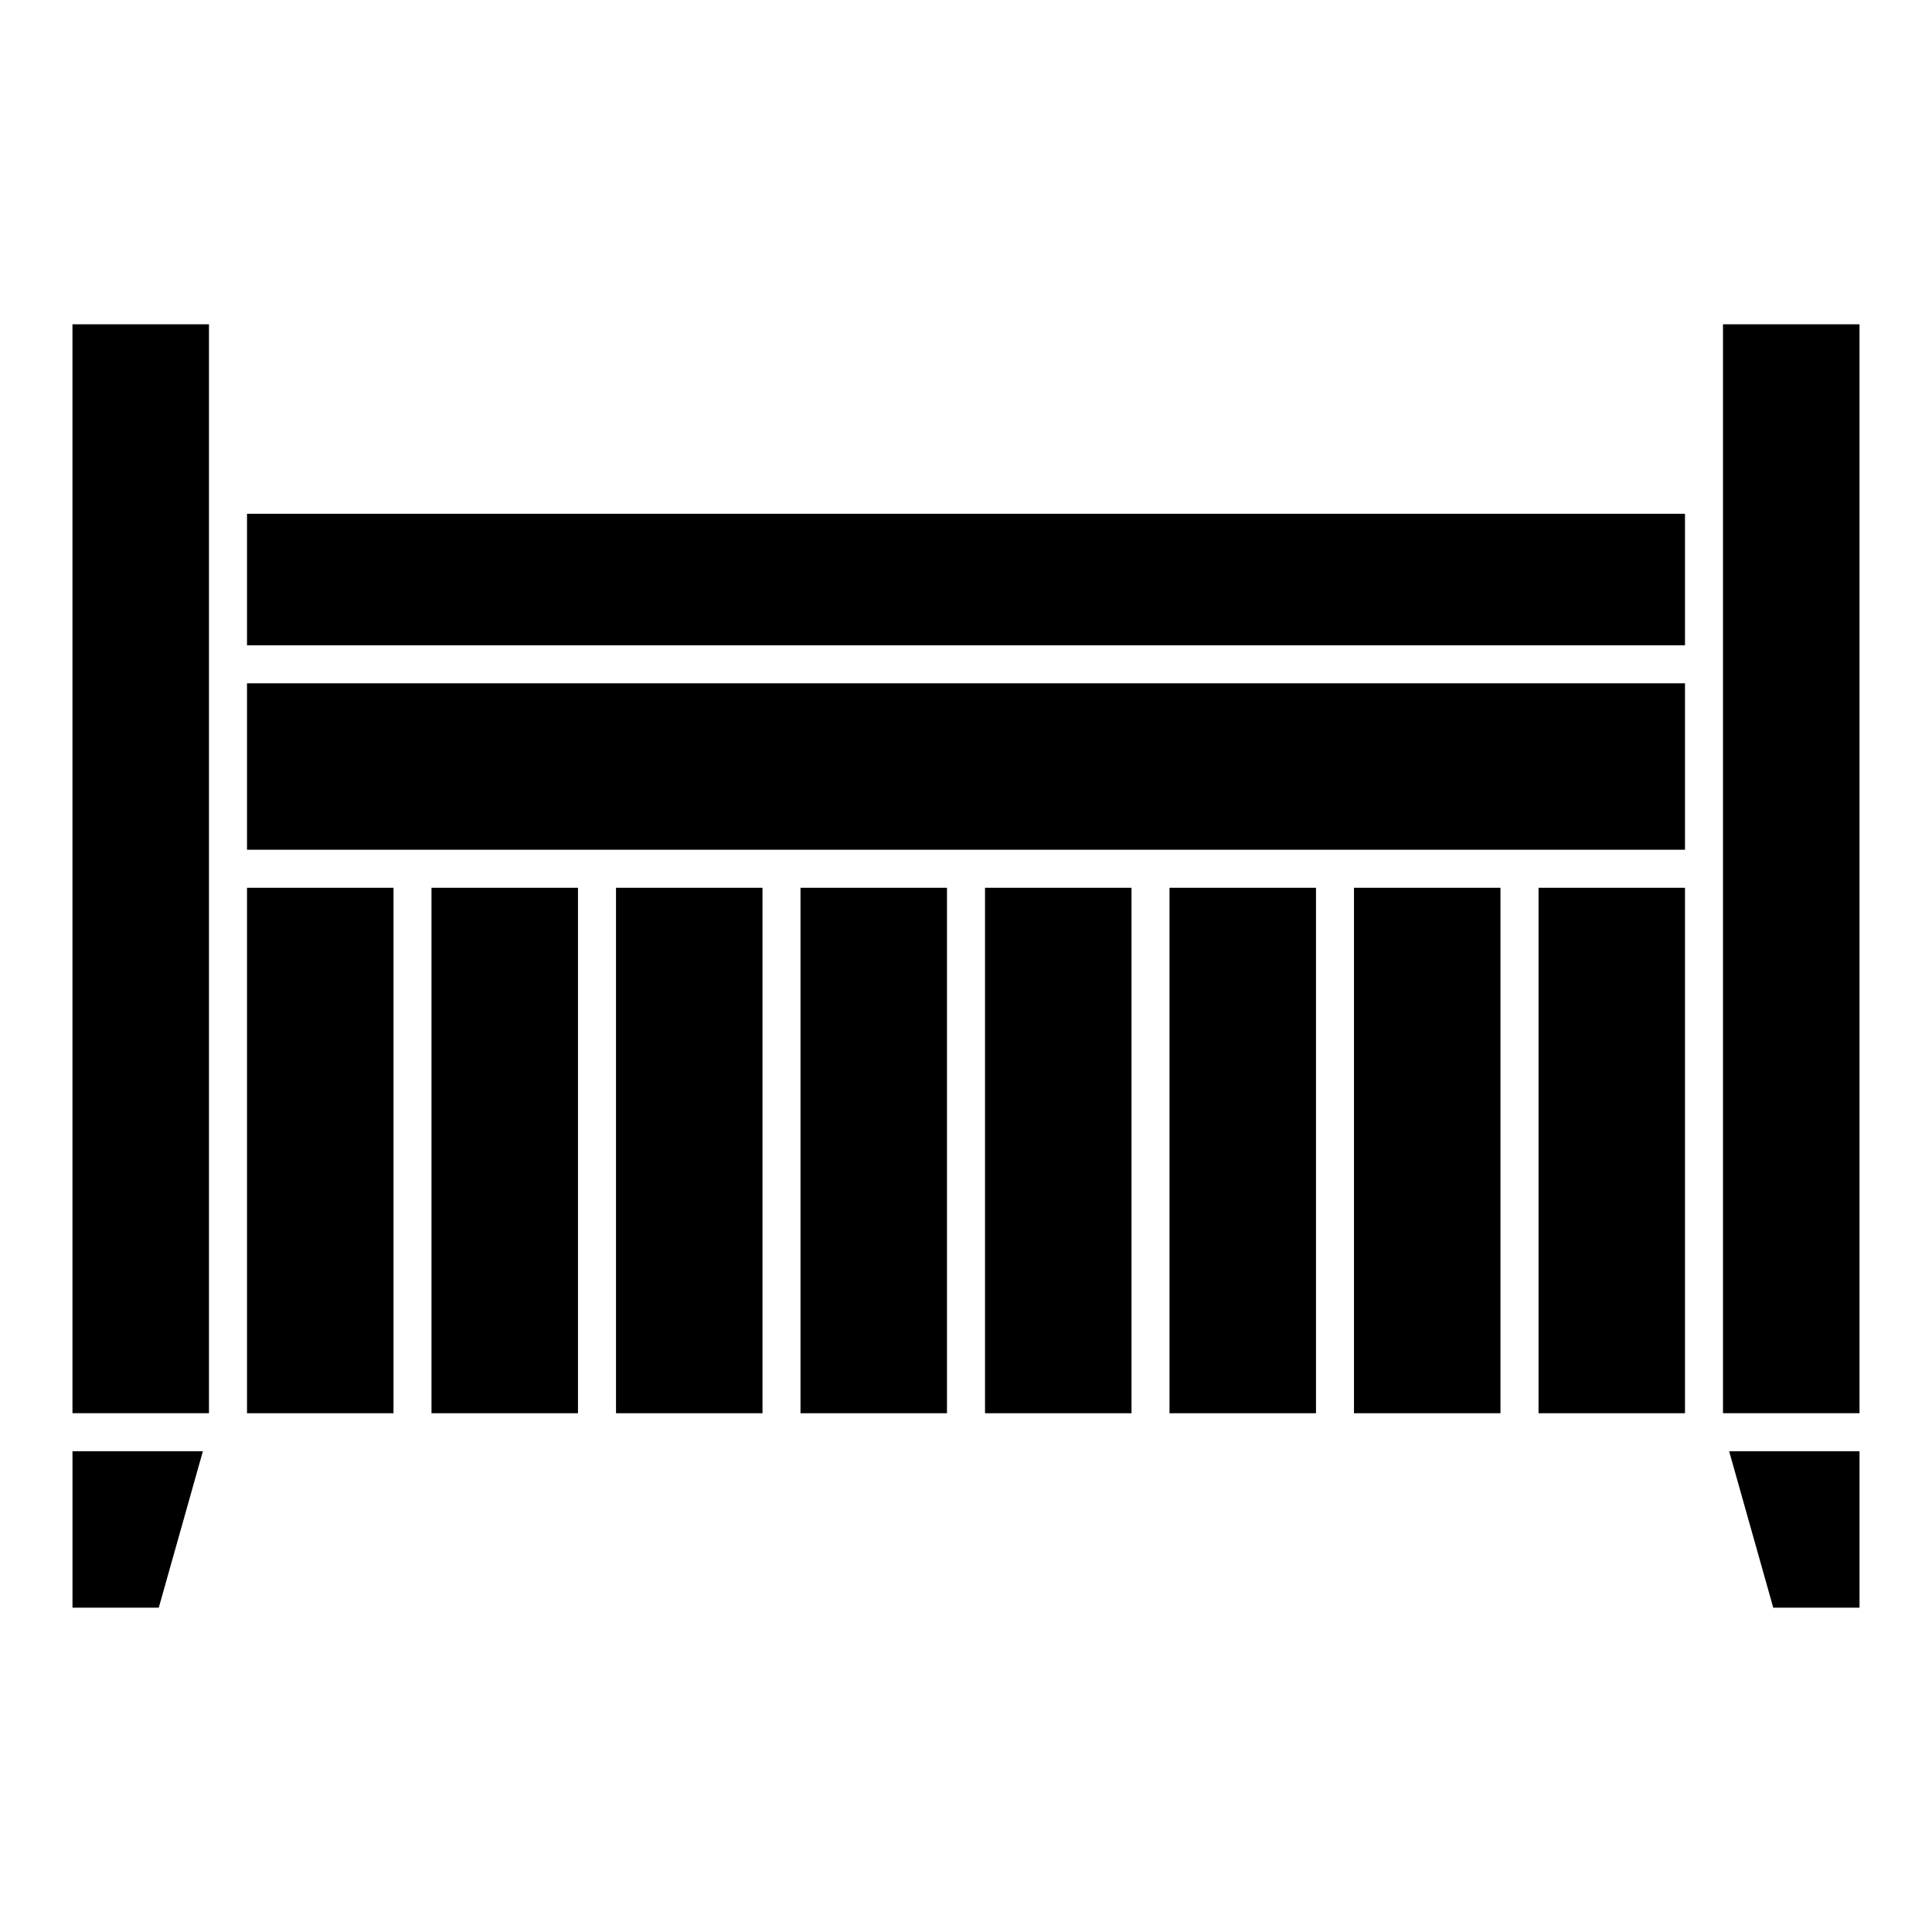 <?xml version="1.0" encoding="UTF-8"?>
<!-- Uploaded to: SVG Repo, www.svgrepo.com, Generator: SVG Repo Mixer Tools -->
<svg fill="#000000" width="800px" height="800px" version="1.1" viewBox="144 144 512 512" xmlns="http://www.w3.org/2000/svg">
 <g>
  <path d="m209.46 369.19h381.08v-44.105h-381.08z"/>
  <path d="m199.38 369.19v-139.25h-36.176v288.57h36.176z"/>
  <path d="m248.28 518.52v-139.25h-38.82v139.25z"/>
  <path d="m209.46 280.16h381.08v34.855h-381.08z"/>
  <path d="m163.21 528.59v41.465h22.863l11.695-41.465z"/>
  <path d="m613.93 570.05h22.863v-41.465h-34.555z"/>
  <path d="m600.61 270.08v248.43h36.18v-288.57h-36.18z"/>
  <path d="m502.82 379.27h38.82v139.25h-38.82z"/>
  <path d="m453.93 379.27h38.82v139.25h-38.82z"/>
  <path d="m590.54 518.52v-139.25h-38.812v139.25z"/>
  <path d="m307.25 379.27h38.82v139.25h-38.82z"/>
  <path d="m258.35 379.27h38.82v139.25h-38.82z"/>
  <path d="m405.04 379.27h38.82v139.25h-38.82z"/>
  <path d="m356.14 379.27h38.82v139.25h-38.82z"/>
 </g>
</svg>